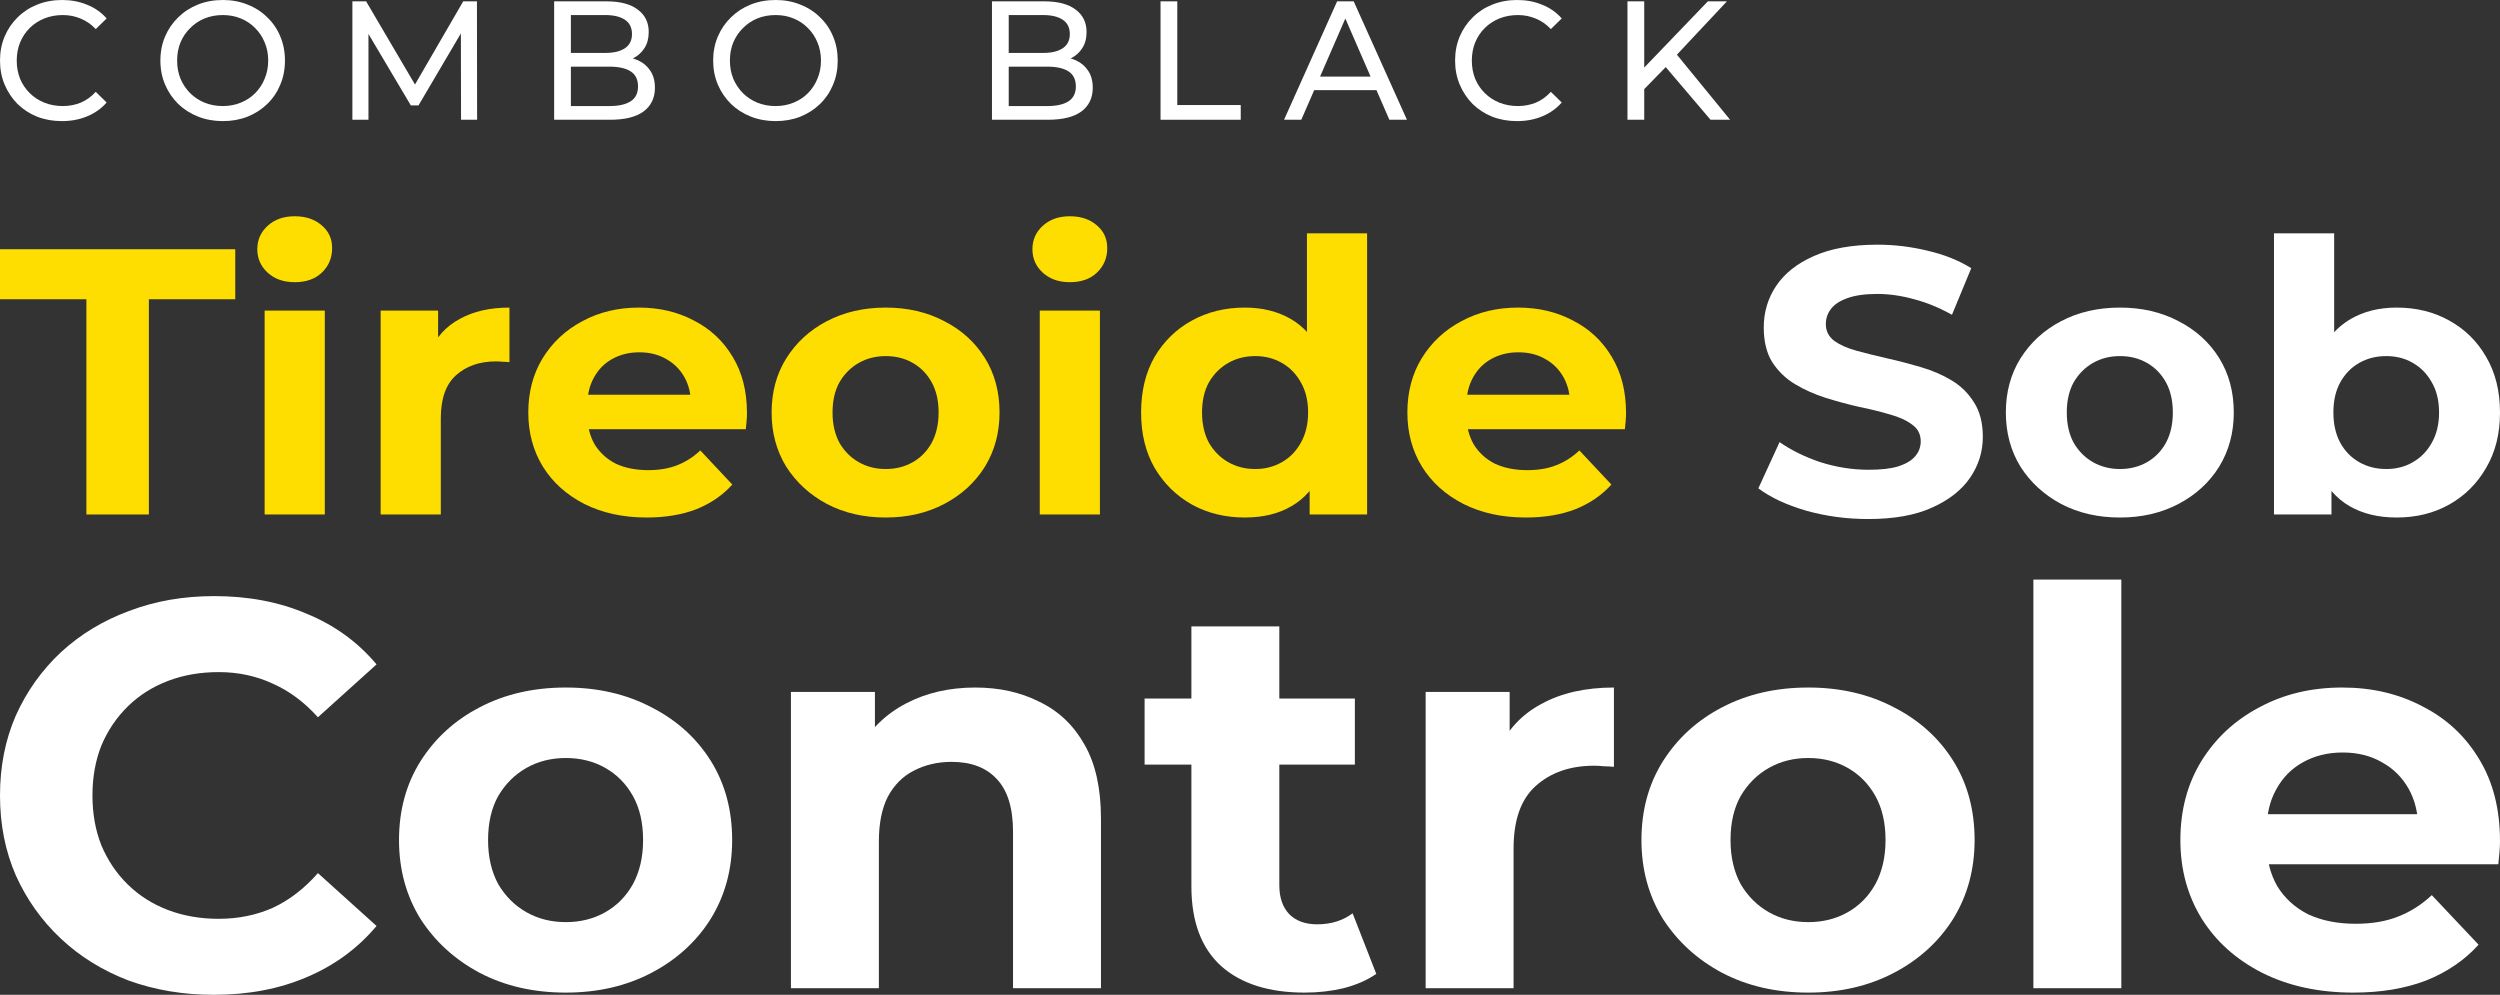 <svg xmlns="http://www.w3.org/2000/svg" width="289" height="115" viewBox="0 0 289 115" fill="none"><rect x="0" y="0" width="289" height="115" fill="#333333" stroke="none"/><path d="M7.161 14C6.129 14 5.174 13.831 4.296 13.492C3.432 13.14 2.677 12.651 2.032 12.025C1.4 11.386 0.903 10.643 0.542 9.796C0.181 8.949 0 8.017 0 7C0 5.983 0.181 5.051 0.542 4.204C0.903 3.357 1.406 2.62 2.051 1.994C2.697 1.356 3.451 0.867 4.316 0.528C5.193 0.176 6.148 0 7.18 0C8.225 0 9.186 0.182 10.064 0.547C10.954 0.899 11.709 1.427 12.328 2.131L11.07 3.363C10.554 2.816 9.973 2.412 9.328 2.151C8.683 1.877 7.993 1.74 7.258 1.74C6.496 1.74 5.787 1.871 5.129 2.131C4.484 2.392 3.922 2.757 3.445 3.226C2.968 3.696 2.593 4.256 2.322 4.908C2.064 5.547 1.935 6.244 1.935 7C1.935 7.756 2.064 8.46 2.322 9.112C2.593 9.75 2.968 10.305 3.445 10.774C3.922 11.243 4.484 11.608 5.129 11.869C5.787 12.129 6.496 12.26 7.258 12.26C7.993 12.26 8.683 12.129 9.328 11.869C9.973 11.595 10.554 11.178 11.07 10.617L12.328 11.849C11.709 12.553 10.954 13.088 10.064 13.453C9.186 13.818 8.219 14 7.161 14Z" fill="white"></path><path d="M25.76 14C24.727 14 23.766 13.824 22.876 13.472C21.999 13.12 21.237 12.631 20.592 12.006C19.947 11.367 19.444 10.624 19.083 9.777C18.721 8.929 18.541 8.004 18.541 7C18.541 5.996 18.721 5.071 19.083 4.223C19.444 3.376 19.947 2.64 20.592 2.014C21.237 1.375 21.999 0.88 22.876 0.528C23.753 0.176 24.715 0 25.76 0C26.792 0 27.74 0.176 28.605 0.528C29.482 0.867 30.243 1.356 30.888 1.994C31.546 2.62 32.05 3.357 32.398 4.204C32.759 5.051 32.94 5.983 32.94 7C32.94 8.017 32.759 8.949 32.398 9.796C32.05 10.643 31.546 11.386 30.888 12.025C30.243 12.651 29.482 13.14 28.605 13.492C27.74 13.831 26.792 14 25.76 14ZM25.76 12.26C26.508 12.26 27.198 12.129 27.83 11.869C28.476 11.608 29.03 11.243 29.495 10.774C29.972 10.291 30.34 9.731 30.598 9.092C30.869 8.453 31.004 7.756 31.004 7C31.004 6.244 30.869 5.547 30.598 4.908C30.34 4.269 29.972 3.715 29.495 3.246C29.03 2.764 28.476 2.392 27.83 2.131C27.198 1.871 26.508 1.74 25.76 1.74C24.998 1.74 24.295 1.871 23.65 2.131C23.018 2.392 22.463 2.764 21.986 3.246C21.508 3.715 21.134 4.269 20.863 4.908C20.605 5.547 20.476 6.244 20.476 7C20.476 7.756 20.605 8.453 20.863 9.092C21.134 9.731 21.508 10.291 21.986 10.774C22.463 11.243 23.018 11.608 23.65 11.869C24.295 12.129 24.998 12.26 25.76 12.26Z" fill="white"></path><path d="M40.736 13.844V0.156H42.323L48.4 10.5H47.549L53.548 0.156H55.135L55.154 13.844H53.297L53.277 3.109H53.722L48.381 12.182H47.49L42.11 3.109H42.594V13.844H40.736Z" fill="white"></path><path d="M64.059 13.844V0.156H70.136C71.697 0.156 72.897 0.476 73.735 1.115C74.574 1.74 74.993 2.601 74.993 3.696C74.993 4.439 74.826 5.064 74.49 5.573C74.168 6.081 73.729 6.472 73.174 6.746C72.619 7.02 72.019 7.156 71.374 7.156L71.723 6.57C72.497 6.57 73.181 6.707 73.774 6.98C74.368 7.254 74.838 7.658 75.187 8.193C75.535 8.714 75.709 9.366 75.709 10.148C75.709 11.321 75.271 12.234 74.393 12.886C73.529 13.524 72.239 13.844 70.523 13.844H64.059ZM65.994 12.26H70.445C71.516 12.26 72.335 12.077 72.903 11.712C73.471 11.347 73.755 10.774 73.755 9.992C73.755 9.196 73.471 8.616 72.903 8.251C72.335 7.886 71.516 7.704 70.445 7.704H65.82V6.12H69.961C70.942 6.12 71.703 5.938 72.245 5.573C72.787 5.208 73.058 4.66 73.058 3.93C73.058 3.2 72.787 2.653 72.245 2.288C71.703 1.923 70.942 1.74 69.961 1.74H65.994V12.26Z" fill="white"></path><path d="M89.66 14C88.628 14 87.667 13.824 86.776 13.472C85.899 13.12 85.138 12.631 84.493 12.006C83.848 11.367 83.344 10.624 82.983 9.777C82.622 8.929 82.441 8.004 82.441 7C82.441 5.996 82.622 5.071 82.983 4.223C83.344 3.376 83.848 2.64 84.493 2.014C85.138 1.375 85.899 0.88 86.776 0.528C87.654 0.176 88.615 0 89.66 0C90.692 0 91.641 0.176 92.505 0.528C93.382 0.867 94.144 1.356 94.789 1.994C95.447 2.62 95.95 3.357 96.298 4.204C96.66 5.051 96.84 5.983 96.84 7C96.84 8.017 96.66 8.949 96.298 9.796C95.95 10.643 95.447 11.386 94.789 12.025C94.144 12.651 93.382 13.14 92.505 13.492C91.641 13.831 90.692 14 89.66 14ZM89.66 12.26C90.408 12.26 91.099 12.129 91.731 11.869C92.376 11.608 92.931 11.243 93.395 10.774C93.873 10.291 94.24 9.731 94.499 9.092C94.769 8.453 94.905 7.756 94.905 7C94.905 6.244 94.769 5.547 94.499 4.908C94.24 4.269 93.873 3.715 93.395 3.246C92.931 2.764 92.376 2.392 91.731 2.131C91.099 1.871 90.408 1.74 89.66 1.74C88.899 1.74 88.196 1.871 87.551 2.131C86.918 2.392 86.364 2.764 85.886 3.246C85.409 3.715 85.035 4.269 84.764 4.908C84.506 5.547 84.377 6.244 84.377 7C84.377 7.756 84.506 8.453 84.764 9.092C85.035 9.731 85.409 10.291 85.886 10.774C86.364 11.243 86.918 11.608 87.551 11.869C88.196 12.129 88.899 12.26 89.66 12.26Z" fill="white"></path><path d="M114.672 13.844V0.156H120.749C122.311 0.156 123.511 0.476 124.349 1.115C125.188 1.74 125.607 2.601 125.607 3.696C125.607 4.439 125.439 5.064 125.104 5.573C124.781 6.081 124.343 6.472 123.788 6.746C123.233 7.02 122.633 7.156 121.988 7.156L122.336 6.57C123.111 6.57 123.794 6.707 124.388 6.98C124.981 7.254 125.452 7.658 125.801 8.193C126.149 8.714 126.323 9.366 126.323 10.148C126.323 11.321 125.885 12.234 125.007 12.886C124.143 13.524 122.853 13.844 121.137 13.844H114.672ZM116.608 12.26H121.059C122.13 12.26 122.949 12.077 123.517 11.712C124.085 11.347 124.369 10.774 124.369 9.992C124.369 9.196 124.085 8.616 123.517 8.251C122.949 7.886 122.13 7.704 121.059 7.704H116.434V6.12H120.575C121.556 6.12 122.317 5.938 122.859 5.573C123.401 5.208 123.672 4.66 123.672 3.93C123.672 3.2 123.401 2.653 122.859 2.288C122.317 1.923 121.556 1.74 120.575 1.74H116.608V12.26Z" fill="white"></path><path d="M134.158 13.844V0.156H136.094V12.143H143.429V13.844H134.158Z" fill="white"></path><path d="M148.436 13.844L154.571 0.156H156.487L162.642 13.844H160.61L155.133 1.251H155.907L150.43 13.844H148.436ZM151.049 10.422L151.572 8.858H159.197L159.758 10.422H151.049Z" fill="white"></path><path d="M175.37 14C174.337 14 173.383 13.831 172.505 13.492C171.641 13.14 170.886 12.651 170.241 12.025C169.609 11.386 169.112 10.643 168.751 9.796C168.39 8.949 168.209 8.017 168.209 7C168.209 5.983 168.39 5.051 168.751 4.204C169.112 3.357 169.615 2.62 170.26 1.994C170.905 1.356 171.66 0.867 172.525 0.528C173.402 0.176 174.357 0 175.389 0C176.434 0 177.395 0.182 178.273 0.547C179.163 0.899 179.918 1.427 180.537 2.131L179.279 3.363C178.763 2.816 178.182 2.412 177.537 2.151C176.892 1.877 176.202 1.74 175.466 1.74C174.705 1.74 173.996 1.871 173.338 2.131C172.692 2.392 172.131 2.757 171.654 3.226C171.176 3.696 170.802 4.256 170.531 4.908C170.273 5.547 170.144 6.244 170.144 7C170.144 7.756 170.273 8.46 170.531 9.112C170.802 9.75 171.176 10.305 171.654 10.774C172.131 11.243 172.692 11.608 173.338 11.869C173.996 12.129 174.705 12.26 175.466 12.26C176.202 12.26 176.892 12.129 177.537 11.869C178.182 11.595 178.763 11.178 179.279 10.617L180.537 11.849C179.918 12.553 179.163 13.088 178.273 13.453C177.395 13.818 176.428 14 175.37 14Z" fill="white"></path><path d="M189.839 10.539L189.743 8.154L197.426 0.156H199.632L193.691 6.492L192.607 7.704L189.839 10.539ZM188.136 13.844V0.156H190.072V13.844H188.136ZM197.736 13.844L192.181 7.313L193.478 5.866L200 13.844H197.736Z" fill="white"></path><path d="M9.987 59.474V34.593H0V28.811H27.196V34.593H17.209V59.474H9.987Z" fill="#FEDE00"></path><path d="M30.592 59.474V35.907H37.547V59.474H30.592ZM34.07 32.622C32.791 32.622 31.751 32.257 30.949 31.527C30.146 30.797 29.745 29.892 29.745 28.811C29.745 27.73 30.146 26.825 30.949 26.095C31.751 25.365 32.791 25 34.07 25C35.348 25 36.388 25.35 37.191 26.051C37.993 26.723 38.394 27.599 38.394 28.68C38.394 29.819 37.993 30.768 37.191 31.527C36.418 32.257 35.377 32.622 34.07 32.622Z" fill="#FEDE00"></path><path d="M44.002 59.474V35.907H50.645V42.566L49.709 40.638C50.422 38.974 51.567 37.718 53.142 36.871C54.717 35.995 56.634 35.557 58.893 35.557V41.865C58.596 41.836 58.328 41.821 58.091 41.821C57.853 41.792 57.6 41.777 57.333 41.777C55.431 41.777 53.885 42.318 52.696 43.398C51.537 44.449 50.957 46.099 50.957 48.348V59.474H44.002Z" fill="#FEDE00"></path><path d="M74.758 59.825C72.024 59.825 69.617 59.299 67.536 58.248C65.485 57.197 63.895 55.766 62.765 53.955C61.636 52.115 61.071 50.027 61.071 47.691C61.071 45.325 61.621 43.237 62.721 41.427C63.85 39.587 65.381 38.156 67.313 37.134C69.245 36.083 71.43 35.557 73.867 35.557C76.215 35.557 78.325 36.053 80.198 37.046C82.1 38.01 83.601 39.412 84.701 41.252C85.801 43.062 86.35 45.238 86.35 47.779C86.35 48.041 86.336 48.348 86.306 48.698C86.276 49.02 86.246 49.326 86.217 49.618H66.733V45.632H82.561L79.886 46.815C79.886 45.588 79.633 44.522 79.128 43.617C78.623 42.712 77.924 42.011 77.032 41.514C76.141 40.989 75.1 40.726 73.912 40.726C72.722 40.726 71.667 40.989 70.746 41.514C69.854 42.011 69.156 42.726 68.65 43.661C68.145 44.566 67.893 45.647 67.893 46.902V47.954C67.893 49.239 68.175 50.378 68.74 51.37C69.334 52.334 70.151 53.079 71.192 53.605C72.262 54.101 73.51 54.349 74.937 54.349C76.215 54.349 77.33 54.159 78.281 53.78C79.262 53.4 80.153 52.831 80.956 52.071L84.656 56.014C83.556 57.24 82.174 58.189 80.51 58.861C78.845 59.504 76.928 59.825 74.758 59.825Z" fill="#FEDE00"></path><path d="M102.394 59.825C99.838 59.825 97.564 59.299 95.573 58.248C93.611 57.197 92.051 55.766 90.892 53.955C89.762 52.115 89.198 50.027 89.198 47.691C89.198 45.325 89.762 43.237 90.892 41.427C92.051 39.587 93.611 38.156 95.573 37.134C97.564 36.083 99.838 35.557 102.394 35.557C104.921 35.557 107.18 36.083 109.171 37.134C111.163 38.156 112.723 39.572 113.853 41.383C114.982 43.194 115.547 45.296 115.547 47.691C115.547 50.027 114.982 52.115 113.853 53.955C112.723 55.766 111.163 57.197 109.171 58.248C107.18 59.299 104.921 59.825 102.394 59.825ZM102.394 54.218C103.554 54.218 104.594 53.955 105.515 53.429C106.437 52.904 107.165 52.159 107.7 51.195C108.235 50.202 108.502 49.034 108.502 47.691C108.502 46.318 108.235 45.15 107.7 44.187C107.165 43.223 106.437 42.478 105.515 41.952C104.594 41.427 103.554 41.164 102.394 41.164C101.235 41.164 100.195 41.427 99.274 41.952C98.352 42.478 97.609 43.223 97.044 44.187C96.509 45.15 96.242 46.318 96.242 47.691C96.242 49.034 96.509 50.202 97.044 51.195C97.609 52.159 98.352 52.904 99.274 53.429C100.195 53.955 101.235 54.218 102.394 54.218Z" fill="#FEDE00"></path><path d="M120.196 59.474V35.907H127.151V59.474H120.196ZM123.673 32.622C122.395 32.622 121.355 32.257 120.552 31.527C119.75 30.797 119.349 29.892 119.349 28.811C119.349 27.73 119.75 26.825 120.552 26.095C121.355 25.365 122.395 25 123.673 25C124.951 25 125.992 25.35 126.794 26.051C127.597 26.723 127.998 27.599 127.998 28.68C127.998 29.819 127.597 30.768 126.794 31.527C126.021 32.257 124.981 32.622 123.673 32.622Z" fill="#FEDE00"></path><path d="M143.905 59.825C141.646 59.825 139.61 59.328 137.797 58.335C135.984 57.313 134.542 55.897 133.472 54.086C132.432 52.276 131.912 50.144 131.912 47.691C131.912 45.209 132.432 43.062 133.472 41.252C134.542 39.441 135.984 38.039 137.797 37.046C139.61 36.053 141.646 35.557 143.905 35.557C145.926 35.557 147.694 35.995 149.21 36.871C150.726 37.747 151.9 39.076 152.732 40.857C153.565 42.639 153.981 44.917 153.981 47.691C153.981 50.436 153.579 52.714 152.777 54.524C151.974 56.306 150.815 57.635 149.299 58.511C147.813 59.387 146.015 59.825 143.905 59.825ZM145.108 54.218C146.238 54.218 147.263 53.955 148.185 53.429C149.106 52.904 149.834 52.159 150.369 51.195C150.934 50.202 151.217 49.034 151.217 47.691C151.217 46.318 150.934 45.15 150.369 44.187C149.834 43.223 149.106 42.478 148.185 41.952C147.263 41.427 146.238 41.164 145.108 41.164C143.949 41.164 142.909 41.427 141.988 41.952C141.066 42.478 140.323 43.223 139.758 44.187C139.223 45.15 138.956 46.318 138.956 47.691C138.956 49.034 139.223 50.202 139.758 51.195C140.323 52.159 141.066 52.904 141.988 53.429C142.909 53.955 143.949 54.218 145.108 54.218ZM151.395 59.474V54.656L151.529 47.647L151.083 40.682V26.971H158.038V59.474H151.395Z" fill="#FEDE00"></path><path d="M176.379 59.825C173.645 59.825 171.237 59.299 169.156 58.248C167.106 57.197 165.515 55.766 164.386 53.955C163.256 52.115 162.692 50.027 162.692 47.691C162.692 45.325 163.242 43.237 164.341 41.427C165.471 39.587 167.002 38.156 168.933 37.134C170.865 36.083 173.05 35.557 175.487 35.557C177.835 35.557 179.946 36.053 181.818 37.046C183.721 38.01 185.222 39.412 186.321 41.252C187.421 43.062 187.971 45.238 187.971 47.779C187.971 48.041 187.956 48.348 187.926 48.698C187.897 49.02 187.867 49.326 187.837 49.618H168.354V45.632H184.181L181.506 46.815C181.506 45.588 181.254 44.522 180.748 43.617C180.243 42.712 179.545 42.011 178.653 41.514C177.761 40.989 176.721 40.726 175.532 40.726C174.343 40.726 173.288 40.989 172.366 41.514C171.475 42.011 170.776 42.726 170.271 43.661C169.766 44.566 169.513 45.647 169.513 46.902V47.954C169.513 49.239 169.795 50.378 170.36 51.37C170.955 52.334 171.772 53.079 172.812 53.605C173.882 54.101 175.131 54.349 176.557 54.349C177.835 54.349 178.95 54.159 179.901 53.78C180.882 53.4 181.774 52.831 182.576 52.071L186.277 56.014C185.177 57.24 183.795 58.189 182.13 58.861C180.466 59.504 178.549 59.825 176.379 59.825Z" fill="#FEDE00"></path><path d="M215.973 60C213.476 60 211.083 59.679 208.795 59.036C206.506 58.365 204.663 57.503 203.266 56.452L205.718 51.108C207.056 52.042 208.631 52.816 210.444 53.429C212.287 54.013 214.145 54.305 216.017 54.305C217.444 54.305 218.588 54.174 219.45 53.911C220.342 53.619 220.996 53.225 221.412 52.728C221.828 52.232 222.036 51.663 222.036 51.02C222.036 50.202 221.709 49.56 221.055 49.093C220.401 48.596 219.539 48.202 218.469 47.91C217.399 47.589 216.21 47.297 214.903 47.034C213.624 46.742 212.332 46.391 211.024 45.983C209.746 45.574 208.572 45.048 207.502 44.406C206.432 43.763 205.555 42.916 204.871 41.865C204.217 40.813 203.89 39.47 203.89 37.835C203.89 36.083 204.366 34.491 205.317 33.06C206.298 31.6 207.754 30.446 209.686 29.599C211.648 28.723 214.1 28.285 217.043 28.285C219.004 28.285 220.936 28.519 222.839 28.986C224.741 29.424 226.42 30.096 227.877 31.001L225.647 36.389C224.191 35.572 222.734 34.973 221.278 34.593C219.822 34.184 218.395 33.98 216.998 33.98C215.601 33.98 214.457 34.141 213.565 34.462C212.673 34.783 212.034 35.206 211.648 35.732C211.262 36.229 211.068 36.813 211.068 37.484C211.068 38.273 211.395 38.915 212.049 39.412C212.703 39.879 213.565 40.259 214.635 40.551C215.705 40.843 216.879 41.135 218.157 41.427C219.465 41.719 220.758 42.055 222.036 42.434C223.344 42.814 224.533 43.325 225.603 43.968C226.673 44.61 227.535 45.457 228.189 46.508C228.872 47.559 229.214 48.888 229.214 50.494C229.214 52.217 228.724 53.794 227.743 55.225C226.762 56.656 225.291 57.81 223.329 58.686C221.397 59.562 218.945 60 215.973 60Z" fill="white"></path><path d="M245.072 59.825C242.516 59.825 240.242 59.299 238.251 58.248C236.289 57.197 234.729 55.766 233.57 53.955C232.44 52.115 231.876 50.027 231.876 47.691C231.876 45.325 232.44 43.237 233.57 41.427C234.729 39.587 236.289 38.156 238.251 37.134C240.242 36.083 242.516 35.557 245.072 35.557C247.599 35.557 249.858 36.083 251.849 37.134C253.841 38.156 255.401 39.572 256.531 41.383C257.66 43.194 258.225 45.296 258.225 47.691C258.225 50.027 257.66 52.115 256.531 53.955C255.401 55.766 253.841 57.197 251.849 58.248C249.858 59.299 247.599 59.825 245.072 59.825ZM245.072 54.218C246.232 54.218 247.272 53.955 248.193 53.429C249.115 52.904 249.843 52.159 250.378 51.195C250.913 50.202 251.18 49.034 251.18 47.691C251.18 46.318 250.913 45.15 250.378 44.187C249.843 43.223 249.115 42.478 248.193 41.952C247.272 41.427 246.232 41.164 245.072 41.164C243.913 41.164 242.873 41.427 241.952 41.952C241.03 42.478 240.287 43.223 239.722 44.187C239.187 45.15 238.92 46.318 238.92 47.691C238.92 49.034 239.187 50.202 239.722 51.195C240.287 52.159 241.03 52.904 241.952 53.429C242.873 53.955 243.913 54.218 245.072 54.218Z" fill="white"></path><path d="M277.051 59.825C274.941 59.825 273.128 59.387 271.612 58.511C270.096 57.635 268.937 56.306 268.135 54.524C267.332 52.714 266.931 50.436 266.931 47.691C266.931 44.917 267.347 42.639 268.179 40.857C269.041 39.076 270.23 37.747 271.746 36.871C273.262 35.995 275.03 35.557 277.051 35.557C279.31 35.557 281.332 36.053 283.115 37.046C284.928 38.039 286.355 39.441 287.395 41.252C288.465 43.062 289 45.209 289 47.691C289 50.144 288.465 52.276 287.395 54.086C286.355 55.897 284.928 57.313 283.115 58.335C281.332 59.328 279.31 59.825 277.051 59.825ZM262.874 59.474V26.971H269.829V40.682L269.383 47.647L269.517 54.656V59.474H262.874ZM275.848 54.218C277.007 54.218 278.032 53.955 278.924 53.429C279.845 52.904 280.574 52.159 281.109 51.195C281.673 50.202 281.956 49.034 281.956 47.691C281.956 46.318 281.673 45.15 281.109 44.187C280.574 43.223 279.845 42.478 278.924 41.952C278.032 41.427 277.007 41.164 275.848 41.164C274.688 41.164 273.648 41.427 272.727 41.952C271.805 42.478 271.077 43.223 270.542 44.187C270.007 45.15 269.74 46.318 269.74 47.691C269.74 49.034 270.007 50.202 270.542 51.195C271.077 52.159 271.805 52.904 272.727 53.429C273.648 53.955 274.688 54.218 275.848 54.218Z" fill="white"></path><path d="M24.697 115C21.178 115 17.898 114.448 14.857 113.345C11.86 112.199 9.253 110.586 7.038 108.507C4.822 106.427 3.084 103.987 1.825 101.186C0.608 98.385 0 95.308 0 91.955C0 88.602 0.608 85.525 1.825 82.724C3.084 79.923 4.822 77.483 7.038 75.403C9.297 73.324 11.925 71.732 14.922 70.629C17.92 69.483 21.2 68.91 24.762 68.91C28.715 68.91 32.278 69.589 35.449 70.947C38.664 72.263 41.357 74.215 43.529 76.804L36.752 82.915C35.188 81.175 33.451 79.881 31.539 79.032C29.628 78.141 27.542 77.695 25.283 77.695C23.155 77.695 21.2 78.034 19.419 78.713C17.638 79.393 16.095 80.369 14.792 81.642C13.489 82.915 12.468 84.422 11.729 86.162C11.034 87.902 10.687 89.833 10.687 91.955C10.687 94.077 11.034 96.008 11.729 97.748C12.468 99.488 13.489 100.995 14.792 102.268C16.095 103.541 17.638 104.517 19.419 105.196C21.2 105.875 23.155 106.215 25.283 106.215C27.542 106.215 29.628 105.79 31.539 104.942C33.451 104.05 35.188 102.714 36.752 100.931L43.529 107.042C41.357 109.631 38.664 111.605 35.449 112.963C32.278 114.321 28.694 115 24.697 115Z" fill="white"></path><path d="M65.414 114.745C61.678 114.745 58.355 113.981 55.444 112.454C52.577 110.926 50.296 108.846 48.602 106.215C46.951 103.541 46.126 100.507 46.126 97.111C46.126 93.674 46.951 90.639 48.602 88.008C50.296 85.334 52.577 83.255 55.444 81.769C58.355 80.241 61.678 79.478 65.414 79.478C69.106 79.478 72.408 80.241 75.319 81.769C78.229 83.255 80.51 85.313 82.161 87.944C83.812 90.576 84.637 93.631 84.637 97.111C84.637 100.507 83.812 103.541 82.161 106.215C80.51 108.846 78.229 110.926 75.319 112.454C72.408 113.981 69.106 114.745 65.414 114.745ZM65.414 106.597C67.108 106.597 68.629 106.215 69.975 105.451C71.322 104.687 72.386 103.605 73.168 102.204C73.95 100.761 74.341 99.064 74.341 97.111C74.341 95.117 73.95 93.419 73.168 92.019C72.386 90.618 71.322 89.536 69.975 88.772C68.629 88.008 67.108 87.626 65.414 87.626C63.72 87.626 62.199 88.008 60.852 88.772C59.506 89.536 58.42 90.618 57.594 92.019C56.812 93.419 56.421 95.117 56.421 97.111C56.421 99.064 56.812 100.761 57.594 102.204C58.42 103.605 59.506 104.687 60.852 105.451C62.199 106.215 63.72 106.597 65.414 106.597Z" fill="white"></path><path d="M112.74 79.478C115.521 79.478 117.997 80.029 120.169 81.133C122.385 82.194 124.122 83.849 125.382 86.098C126.642 88.305 127.272 91.148 127.272 94.629V114.236H117.106V96.156C117.106 93.398 116.476 91.361 115.217 90.045C114 88.729 112.263 88.072 110.004 88.072C108.396 88.072 106.941 88.411 105.638 89.09C104.378 89.727 103.379 90.724 102.64 92.082C101.945 93.44 101.597 95.18 101.597 97.302V114.236H91.432V79.987H101.141V89.472L99.317 86.607C100.577 84.316 102.379 82.554 104.725 81.324C107.071 80.093 109.743 79.478 112.74 79.478Z" fill="white"></path><path d="M150.822 114.745C146.695 114.745 143.481 113.727 141.178 111.69C138.876 109.61 137.725 106.533 137.725 102.459V72.411H147.89V102.332C147.89 103.775 148.281 104.899 149.063 105.706C149.845 106.469 150.909 106.851 152.256 106.851C153.863 106.851 155.232 106.427 156.361 105.578L159.098 112.581C158.056 113.302 156.796 113.854 155.319 114.236C153.885 114.576 152.386 114.745 150.822 114.745ZM132.316 88.39V80.751H156.622V88.39H132.316Z" fill="white"></path><path d="M164.805 114.236V79.987H174.514V89.663L173.145 86.862C174.188 84.443 175.861 82.618 178.163 81.387C180.465 80.114 183.268 79.478 186.569 79.478V88.645C186.135 88.602 185.744 88.581 185.396 88.581C185.049 88.538 184.679 88.517 184.288 88.517C181.508 88.517 179.249 89.302 177.511 90.873C175.817 92.4 174.97 94.798 174.97 98.066V114.236H164.805Z" fill="white"></path><path d="M209.041 114.745C205.305 114.745 201.981 113.981 199.071 112.454C196.204 110.926 193.923 108.846 192.229 106.215C190.578 103.541 189.752 100.507 189.752 97.111C189.752 93.674 190.578 90.639 192.229 88.008C193.923 85.334 196.204 83.255 199.071 81.769C201.981 80.241 205.305 79.478 209.041 79.478C212.733 79.478 216.035 80.241 218.946 81.769C221.856 83.255 224.137 85.313 225.788 87.944C227.439 90.576 228.264 93.631 228.264 97.111C228.264 100.507 227.439 103.541 225.788 106.215C224.137 108.846 221.856 110.926 218.946 112.454C216.035 113.981 212.733 114.745 209.041 114.745ZM209.041 106.597C210.735 106.597 212.256 106.215 213.602 105.451C214.949 104.687 216.013 103.605 216.795 102.204C217.577 100.761 217.968 99.064 217.968 97.111C217.968 95.117 217.577 93.419 216.795 92.019C216.013 90.618 214.949 89.536 213.602 88.772C212.256 88.008 210.735 87.626 209.041 87.626C207.347 87.626 205.826 88.008 204.479 88.772C203.133 89.536 202.047 90.618 201.221 92.019C200.439 93.419 200.048 95.117 200.048 97.111C200.048 99.064 200.439 100.761 201.221 102.204C202.047 103.605 203.133 104.687 204.479 105.451C205.826 106.215 207.347 106.597 209.041 106.597Z" fill="white"></path><path d="M235.059 114.236V67H245.224V114.236H235.059Z" fill="white"></path><path d="M272.057 114.745C268.061 114.745 264.542 113.981 261.501 112.454C258.504 110.926 256.179 108.846 254.529 106.215C252.878 103.541 252.052 100.507 252.052 97.111C252.052 93.674 252.856 90.639 254.463 88.008C256.114 85.334 258.351 83.255 261.175 81.769C263.999 80.241 267.192 79.478 270.754 79.478C274.186 79.478 277.271 80.199 280.007 81.642C282.788 83.042 284.982 85.08 286.589 87.753C288.196 90.385 289 93.546 289 97.239C289 97.621 288.978 98.066 288.935 98.576C288.891 99.042 288.848 99.488 288.805 99.912H260.328V94.119H283.461L279.551 95.838C279.551 94.056 279.182 92.507 278.444 91.191C277.705 89.875 276.684 88.857 275.381 88.135C274.078 87.371 272.557 86.989 270.819 86.989C269.082 86.989 267.54 87.371 266.193 88.135C264.89 88.857 263.869 89.897 263.13 91.255C262.392 92.57 262.022 94.141 262.022 95.966V97.493C262.022 99.361 262.435 101.016 263.26 102.459C264.129 103.859 265.324 104.942 266.844 105.706C268.408 106.427 270.233 106.788 272.318 106.788C274.186 106.788 275.815 106.512 277.205 105.96C278.639 105.408 279.942 104.581 281.115 103.477L286.524 109.207C284.916 110.989 282.896 112.369 280.464 113.345C278.031 114.279 275.229 114.745 272.057 114.745Z" fill="white"></path></svg>